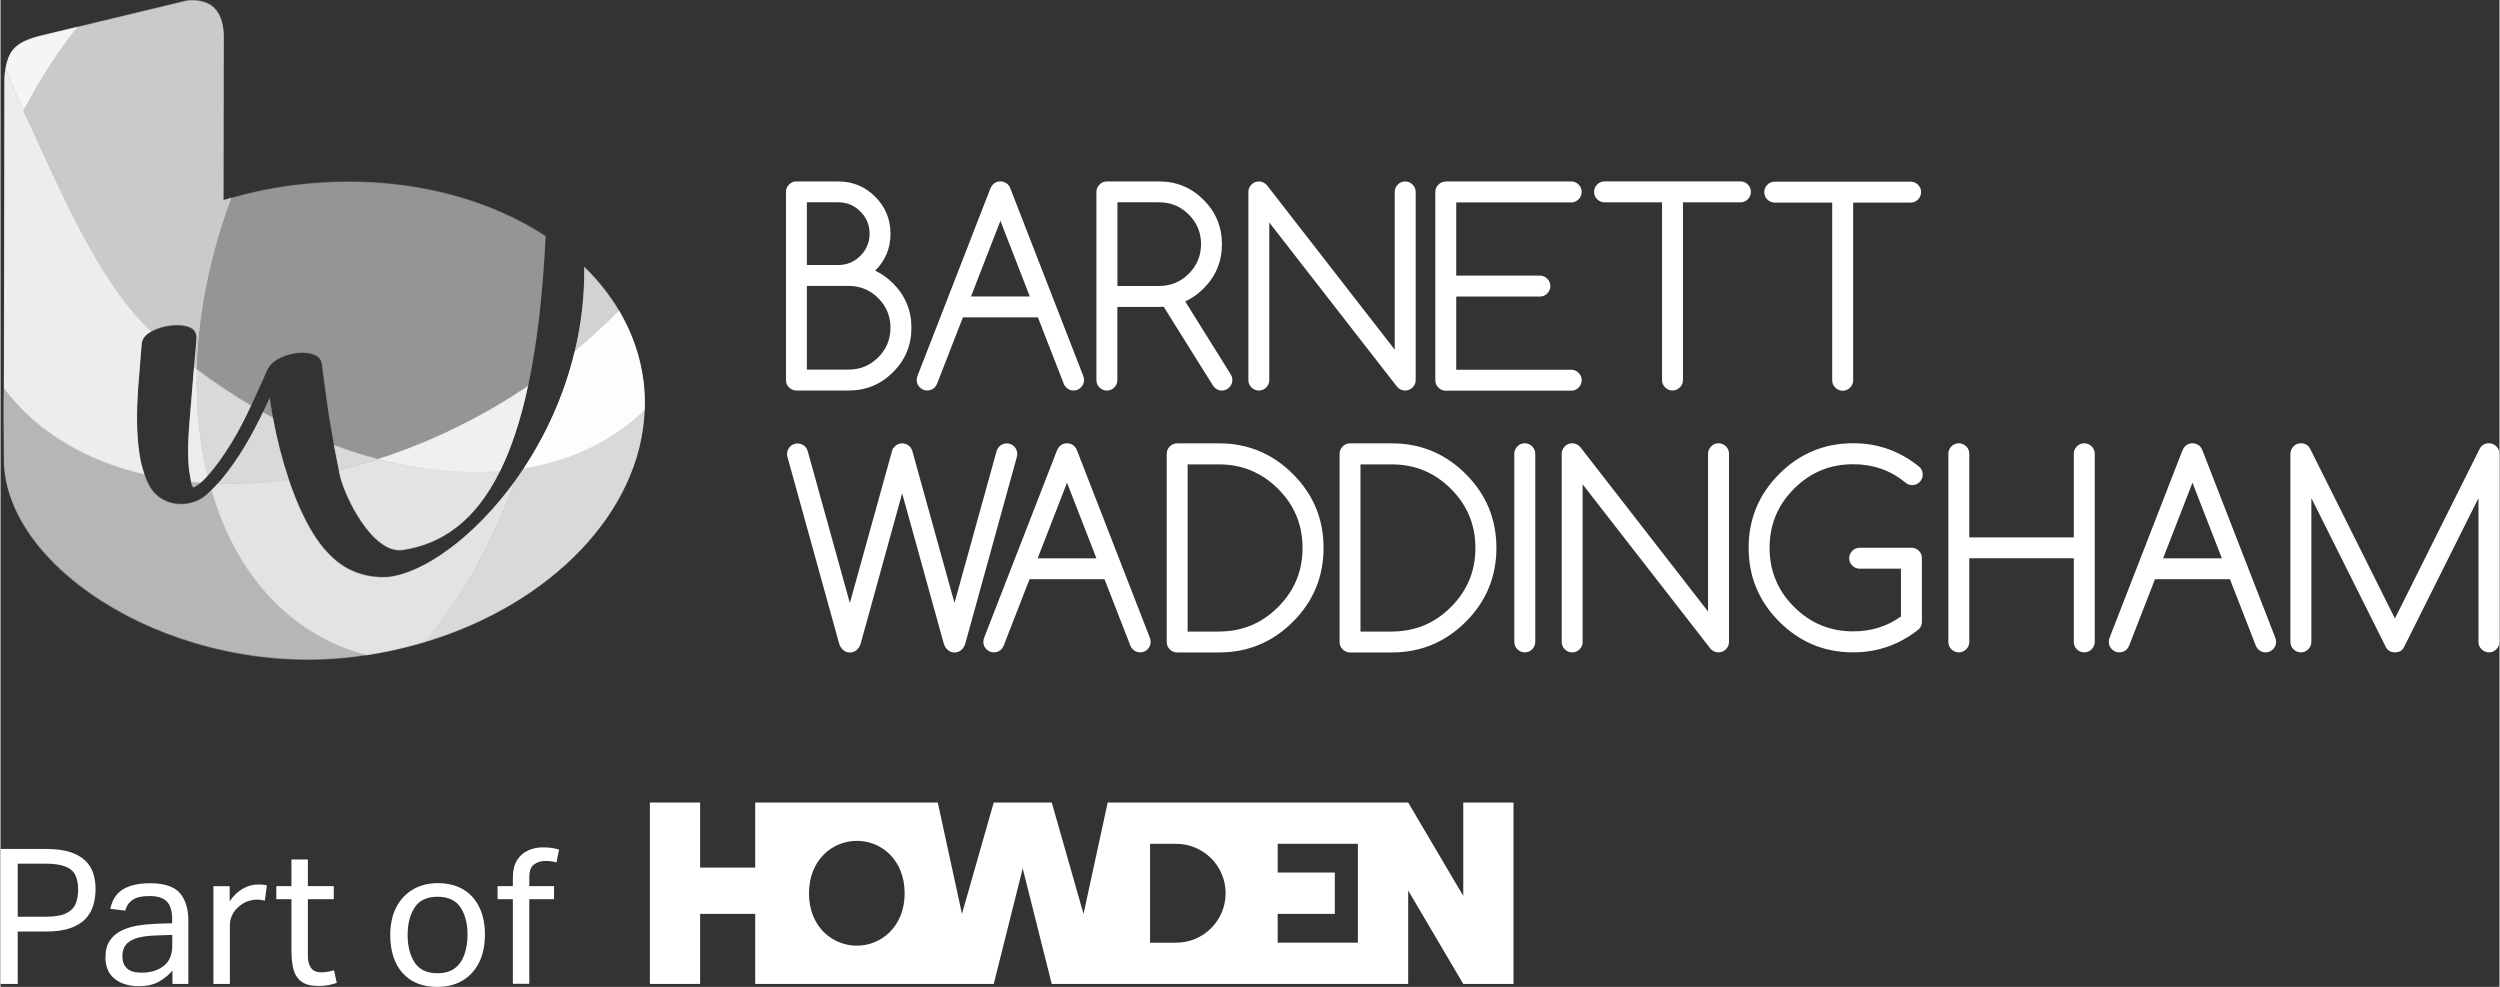 <?xml version="1.0" encoding="UTF-8"?><svg xmlns="http://www.w3.org/2000/svg" id="Layer_267ee4260a0576" data-name="Layer 2" viewBox="0 0 494 195.08" aria-hidden="true" width="494px" height="195px">
  <rect x="0" y="0" width="494" height="195.08" fill="#333333" stroke="none"/>
  <defs><linearGradient class="cerosgradient" data-cerosgradient="true" id="CerosGradient_ide071dd934" gradientUnits="userSpaceOnUse" x1="50%" y1="100%" x2="50%" y2="0%"><stop offset="0%" stop-color="#d1d1d1"/><stop offset="100%" stop-color="#d1d1d1"/></linearGradient><linearGradient/>
    <style>
      .cls-1-67ee4260a0576{
        opacity: .53;
      }

      .cls-1-67ee4260a0576, .cls-2-67ee4260a0576, .cls-3-67ee4260a0576, .cls-4-67ee4260a0576, .cls-5-67ee4260a0576, .cls-6-67ee4260a0576, .cls-7-67ee4260a0576, .cls-8-67ee4260a0576, .cls-9-67ee4260a0576, .cls-10-67ee4260a0576, .cls-11-67ee4260a0576{
        fill: #fff;
      }

      .cls-2-67ee4260a0576{
        opacity: .63;
      }

      .cls-4-67ee4260a0576{
        opacity: .49;
      }

      .cls-5-67ee4260a0576{
        opacity: .28;
      }

      .cls-6-67ee4260a0576{
        opacity: .73;
      }

      .cls-7-67ee4260a0576{
        opacity: .89;
      }

      .cls-8-67ee4260a0576{
        opacity: .4;
      }

      .cls-9-67ee4260a0576{
        opacity: .77;
      }

      .cls-10-67ee4260a0576{
        opacity: .7;
      }

      .cls-11-67ee4260a0576{
        opacity: .57;
      }
    </style>
  </defs>
  <g id="Layer_1-267ee4260a0576" data-name="Layer 1">
    <g>
      <g>
        <path class="cls-9-67ee4260a0576" d="M4.57,21.81s0,0,0,0h0s0-.01,0-.02c3.15-6.05,6.75-11.6,10.69-16.54l-7.2,1.74c-4.89,1.22-6.35,2.72-7.03,6.41.51,1.4,1.06,2.8,1.65,4.2.59,1.4,1.22,2.79,1.89,4.18,0,0,0,0,0,.01Z"/>
        <path class="cls-1-67ee4260a0576" d="M122.26,61.31c-1.84-3.1-4.16-5.99-6.84-8.61.06,5.81-.62,11.38-1.87,16.62,3.1-2.56,6.02-5.24,8.71-8.01Z"/>
        <path class="cls-10-67ee4260a0576" d="M37.23,92.18c.07.83.23,1.68.38,2.5.03.17.06.35.1.52.62.06,1.25.1,1.88.14.16-.13.32-.26.46-.4.3-.3.6-.62.89-.94-1.59-6.53-2.32-13.62-2.1-21.07,0,0,0-.02,0-.01-.19-.14-.37-.29-.56-.43-.31,3.64-.63,7.4-.92,11.09-.2,2.57-.37,5.6-.13,8.6Z"/>
        <path class="cls-10-67ee4260a0576" d="M4.56,21.8c-.67-1.39-1.3-2.79-1.89-4.19-.59-1.41-1.14-2.79-1.65-4.2-.14.75-.22,1.51-.22,2.33l-.03,24.15-.08,36.79c6.44,8.61,16.19,14.32,27.78,17.04-.44-1.25-.78-2.6-1-4.11-.55-3.85-.61-7.96-.22-13.32.1-1.3.21-2.6.31-3.9.12-1.45.24-2.89.35-4.34.07-.97.55-1.73,1.46-2.33.14-.09.3-.17.46-.25,0,0,.01,0,.02-.01-7.99-7.37-14.63-20.59-19.84-31.82-1.59-3.42-3.04-6.66-4.36-9.5-.37-.81-.74-1.58-1.09-2.31,0,0,0,0,0,0,0,0,0-.01,0-.02"/>
        <path class="cls-4-67ee4260a0576" d="M44.1,39.5l.05-30.67c-.04-1.57.92-9.48-7.21-8.79L15.25,5.26s0,0,0,0c-3.94,4.94-7.54,10.48-10.69,16.53,0,0,0,.01,0,.02.35.74.72,1.51,1.09,2.31,1.32,2.83,2.77,6.07,4.36,9.5,5.21,11.23,11.85,24.46,19.84,31.82,1.09-.6,2.35-1,3.98-1.19,1.06-.12,2.02-.07,2.92.15.9.22,1.5.63,1.79,1.24.18.36.25.79.21,1.29l-.4,4.64c-.03.3-.05.61-.08.91.18.14.37.29.56.43.32-10.82,2.58-22.39,6.88-33.89-.53.15-1.09.31-1.62.47Z"/>
        <path class="cls-11-67ee4260a0576" d="M117.64,87.96c-1.02.52-2.06,1.01-3.13,1.46-1.6.67-3.25,1.25-4.94,1.75-1.13.33-2.28.62-3.45.88-.88.19-1.78.35-2.68.5-.55.82-1.1,1.62-1.67,2.41-4.38,12.24-10.53,23.05-17.77,31.85,24.99-7.52,42.6-25.8,43.35-45.79-2.06,2-4.31,3.76-6.73,5.26-.97.6-1.96,1.17-2.98,1.69Z"/>
        <path class="cls-8-67ee4260a0576" d="M41.7,96.83c-.33.32-.66.64-1.01.95-1.65,1.44-3.98,2.08-6.23,1.71-2.2-.36-4.04-1.66-5.04-3.55-.37-.7-.68-1.45-.95-2.23-11.59-2.71-21.34-8.42-27.78-17.04,0,0-.13.27,0,14.21.19,21.89,34.41,43.17,69.2,38.89.84-.1,1.68-.23,2.51-.36-2.65-.69-5.23-1.65-7.72-2.89-11.35-5.66-19.1-16.33-22.98-29.7Z"/>
        <path class="cls-8-67ee4260a0576" d="M37.81,95.76s.04.11.07.16c.13.27.23.34.27.35.02,0,.12,0,.3-.11.42-.24.79-.53,1.14-.82-.63-.04-1.26-.09-1.88-.14.03.18.07.37.1.55Z"/>
        <path class="cls-2-67ee4260a0576" d="M76.47,114.02c-1.18.09-5.85.23-9.93-3.08-1.98-1.6-3.64-3.65-5.14-6.2-1.5-2.57-2.82-5.49-4.04-8.93-.13-.36-.23-.72-.36-1.08-1.2.16-2.39.31-3.58.42-3.56.34-7.05.47-10.46.38-.4.45-.82.88-1.26,1.31,3.88,13.37,11.63,24.03,22.98,29.7,2.49,1.24,5.07,2.2,7.72,2.89,4.01-.61,7.88-1.5,11.6-2.62,7.25-8.8,13.39-19.61,17.77-31.85-8.18,11.34-18.31,18.41-25.3,19.07Z"/>
        <path class="cls-2-67ee4260a0576" d="M74.64,90.7c-2.59.83-5.17,1.55-7.74,2.16.06.28.11.55.16.83.89,4.27,6.52,15.88,12.55,14.94,7.85-1.22,14.34-5.85,19.13-15.53-7.6.6-15.77-.21-24.11-2.41Z"/>
        <path class="cls-11-67ee4260a0576" d="M53.86,82.49c-.66-.35-1.31-.7-1.96-1.06-1.92,3.99-4.59,9.01-8.4,13.52-.17.2-.36.39-.53.58,3.41.09,6.9-.04,10.46-.38,1.19-.11,2.38-.26,3.58-.42-1.32-3.91-2.36-7.95-3.14-12.24Z"/>
        <path class="cls-11-67ee4260a0576" d="M40.94,94c1.55-1.7,3-3.73,4.62-6.34,1.51-2.44,2.81-5,4.01-7.57-3.63-2.14-7.23-4.53-10.73-7.17-.22,7.44.51,14.56,2.1,21.08Z"/>
        <path class="cls-6-67ee4260a0576" d="M74.65,90.7s0,0-.01,0c8.34,2.19,16.51,3.01,24.11,2.41,2.22-4.47,4.07-10.02,5.54-16.82,0-.02,0-.04.01-.05-2.06,1.39-4.18,2.73-6.38,4.02-4.78,2.8-9.63,5.2-14.51,7.22-1.95.81-3.9,1.56-5.85,2.24-.97.34-1.94.67-2.92.98,0,0,0,0,0,0Z"/>
        <path class="cls-5-67ee4260a0576" d="M53.86,82.47c-.16-.89-.31-1.79-.45-2.7-.06-.4-.12-.81-.17-1.21-.36.79-.72,1.58-1.1,2.37-.07.16-.16.33-.24.49,0,0,0,0,0,0,.65.36,1.3.71,1.96,1.06,0,0,0,0,0,0Z"/>
        <path class="cls-11-67ee4260a0576" d="M74.64,90.7s0,0-.01,0h0s0,0,0,0c0,0,0,0,.01,0-2.89-.76-5.8-1.69-8.71-2.78h0s0,0,0,0c.3,1.63.63,3.28.97,4.94,0,0,0,0,0,0,2.57-.62,5.15-1.33,7.74-2.16,0,0,0,0,.01,0,0,0,0,0,0,0Z"/>
        <path class="cls-5-67ee4260a0576" d="M58.39,36.48c-4.38.54-8.61,1.42-12.66,2.56,0,.01,0,.02-.01.03-4.3,11.5-6.55,23.03-6.87,33.85h0s0,0,0,0c0,0,.01,0,.02.01,3.5,2.64,7.09,5.02,10.71,7.16,0,0,0,0,0,0,0,0,0,0,0,0,.56-1.2,1.1-2.4,1.64-3.58l.55-1.21c.28-.62.56-1.24.82-1.87.48-1.19,1.39-2.11,2.71-2.73,1.82-.86,3.57-1.18,5.36-.98.41.04.84.14,1.24.28.95.33,1.51.99,1.64,1.91.13.97.26,1.94.39,2.91.36,2.71.72,5.51,1.17,8.26.26,1.6.54,3.22.84,4.86,2.91,1.09,5.82,2.02,8.71,2.78.97-.31,1.94-.64,2.92-.98,1.95-.69,3.9-1.43,5.85-2.24,4.87-2.02,9.73-4.42,14.51-7.22,2.19-1.28,4.31-2.63,6.38-4.02,1.73-8.05,2.9-17.83,3.47-29.63-12.75-8.36-30.46-12.46-49.38-10.13ZM93.5,73.97c-.09-.05-.16-.08,0,0h0ZM93.82,74.71c-.09-.05-.16-.08,0,0h0Z"/>
        <path class="cls-7-67ee4260a0576" d="M127.12,75.36c-.31-2.49-.88-4.9-1.68-7.21-.49-1.42-1.08-2.8-1.74-4.15-.45-.91-.92-1.81-1.44-2.68-2.7,2.77-5.61,5.44-8.71,8.01,0,.02,0,.03-.01.05-2.09,8.74-5.74,16.58-10.1,23.17.9-.15,1.8-.31,2.68-.5,1.17-.25,2.32-.55,3.45-.88,1.7-.5,3.34-1.08,4.94-1.75,1.07-.45,2.11-.93,3.13-1.46,1.02-.52,2.01-1.09,2.98-1.69,2.42-1.51,4.67-3.26,6.73-5.26.07-1.87,0-3.75-.22-5.64Z"/>
        <path class="cls-9-67ee4260a0576" d="M4.53,21.94s0,0,0,0h0s0-.01,0-.02c3.15-6.05,6.75-11.6,10.69-16.54l-7.2,1.74c-4.89,1.22-6.35,2.72-7.03,6.41.51,1.4,1.06,2.8,1.65,4.2.59,1.4,1.22,2.79,1.89,4.18,0,0,0,0,0,.01Z"/>
        <path class="cls-1-67ee4260a0576" d="M122.22,61.44c-1.84-3.1-4.16-5.99-6.84-8.61.06,5.81-.62,11.38-1.87,16.62,3.1-2.56,6.02-5.24,8.71-8.01Z"/>
        <path class="cls-10-67ee4260a0576" d="M37.19,92.31c.07.83.23,1.68.38,2.5.03.17.06.35.1.52.62.06,1.25.1,1.88.14.16-.13.32-.26.46-.4.3-.3.6-.62.89-.94-1.59-6.53-2.32-13.62-2.1-21.07,0,0,0-.02,0-.01-.19-.14-.37-.29-.56-.43-.31,3.64-.63,7.4-.92,11.09-.2,2.57-.37,5.6-.13,8.6Z"/>
        <path class="cls-10-67ee4260a0576" d="M4.52,21.93c-.67-1.39-1.3-2.79-1.89-4.19-.59-1.41-1.14-2.79-1.65-4.2-.14.75-.22,1.51-.22,2.33l-.03,24.15-.08,36.79c6.44,8.61,16.19,14.32,27.78,17.04-.44-1.25-.78-2.6-1-4.11-.55-3.85-.61-7.96-.22-13.32.1-1.3.21-2.6.31-3.9.12-1.45.24-2.89.35-4.34.07-.97.55-1.73,1.46-2.33.14-.09.3-.17.46-.25,0,0,.01,0,.02-.01-7.99-7.37-14.63-20.59-19.84-31.82-1.59-3.42-3.04-6.66-4.36-9.5-.37-.81-.74-1.58-1.09-2.31,0,0,0,0,0,0,0,0,0-.01,0-.02"/>
        <path class="cls-4-67ee4260a0576" d="M44.06,39.63l.05-30.67c-.04-1.57.92-9.48-7.21-8.79L15.22,5.39s0,0,0,0c-3.94,4.94-7.54,10.48-10.69,16.53,0,0,0,.01,0,.02.35.74.72,1.51,1.09,2.31,1.32,2.83,2.77,6.07,4.36,9.5,5.21,11.23,11.85,24.46,19.84,31.82,1.09-.6,2.35-1,3.98-1.19,1.06-.12,2.02-.07,2.92.15.9.22,1.5.63,1.79,1.24.18.36.25.79.21,1.29l-.4,4.64c-.03.3-.05.61-.08.91.18.14.37.29.56.43.32-10.82,2.58-22.39,6.88-33.89-.53.15-1.09.31-1.62.47Z"/>
        <path class="cls-11-67ee4260a0576" d="M117.6,88.09c-1.02.52-2.06,1.01-3.13,1.46-1.6.67-3.25,1.25-4.94,1.75-1.13.33-2.28.62-3.45.88-.88.19-1.78.35-2.68.5-.55.82-1.1,1.62-1.67,2.41-4.38,12.24-10.53,23.05-17.77,31.85,24.99-7.52,42.6-25.8,43.35-45.79-2.06,2-4.31,3.76-6.73,5.26-.97.6-1.96,1.17-2.98,1.69Z"/>
        <path class="cls-8-67ee4260a0576" d="M41.66,96.96c-.33.32-.66.64-1.01.95-1.65,1.44-3.98,2.08-6.23,1.71-2.2-.36-4.04-1.66-5.04-3.55-.37-.7-.68-1.45-.95-2.23-11.59-2.71-21.34-8.42-27.78-17.04,0,0-.13.27,0,14.21.19,21.89,34.41,43.17,69.2,38.89.84-.1,1.68-.23,2.51-.36-2.65-.69-5.23-1.65-7.72-2.89-11.35-5.66-19.1-16.33-22.98-29.7Z"/>
        <path class="cls-8-67ee4260a0576" d="M37.77,95.88s.04.11.07.16c.13.27.23.34.27.35.02,0,.12,0,.3-.11.42-.24.79-.53,1.14-.82-.63-.04-1.26-.09-1.88-.14.03.18.07.37.1.55Z"/>
        <path class="cls-2-67ee4260a0576" d="M76.43,114.15c-1.18.09-5.85.23-9.93-3.08-1.98-1.6-3.64-3.65-5.14-6.2-1.5-2.57-2.82-5.49-4.04-8.93-.13-.36-.23-.72-.36-1.08-1.2.16-2.39.31-3.58.42-3.56.34-7.05.47-10.46.38-.4.45-.82.88-1.26,1.31,3.88,13.37,11.63,24.03,22.98,29.7,2.49,1.24,5.07,2.2,7.72,2.89,4.01-.61,7.88-1.5,11.6-2.62,7.25-8.8,13.39-19.61,17.77-31.85-8.18,11.34-18.31,18.41-25.3,19.07Z"/>
        <path class="cls-2-67ee4260a0576" d="M74.6,90.83c-2.59.83-5.17,1.55-7.74,2.16.06.28.11.55.16.83.89,4.27,6.52,15.88,12.55,14.94,7.85-1.22,14.34-5.85,19.13-15.53-7.6.6-15.77-.21-24.11-2.41Z"/>
        <path class="cls-11-67ee4260a0576" d="M53.82,82.61c-.66-.35-1.31-.7-1.96-1.06-1.92,3.99-4.59,9.01-8.4,13.52-.17.2-.36.39-.53.58,3.41.09,6.9-.04,10.46-.38,1.19-.11,2.38-.26,3.58-.42-1.32-3.91-2.36-7.95-3.14-12.24Z"/>
        <path class="cls-11-67ee4260a0576" d="M40.9,94.13c1.55-1.7,3-3.73,4.62-6.34,1.51-2.44,2.81-5,4.01-7.57-3.63-2.14-7.23-4.53-10.73-7.17-.22,7.44.51,14.56,2.1,21.08Z"/>
        <path class="cls-6-67ee4260a0576" d="M74.61,90.82s0,0-.01,0c8.34,2.19,16.51,3.01,24.11,2.41,2.22-4.47,4.07-10.02,5.54-16.82,0-.02,0-.04.01-.05-2.06,1.39-4.18,2.73-6.38,4.02-4.78,2.8-9.63,5.2-14.51,7.22-1.95.81-3.9,1.56-5.85,2.24-.97.34-1.94.67-2.92.98,0,0,0,0,0,0Z"/>
        <path class="cls-5-67ee4260a0576" d="M53.82,82.59c-.16-.89-.31-1.79-.45-2.7-.06-.4-.12-.81-.17-1.21-.36.79-.72,1.58-1.1,2.37-.07.16-.16.33-.24.49,0,0,0,0,0,0,.65.36,1.3.71,1.96,1.06,0,0,0,0,0,0Z"/>
        <path class="cls-11-67ee4260a0576" d="M74.6,90.82s0,0-.01,0h0s0,0,0,0c0,0,0,0,.01,0-2.89-.76-5.8-1.69-8.71-2.78h0s0,0,0,0c.3,1.63.63,3.28.97,4.94,0,0,0,0,0,0,2.57-.62,5.15-1.33,7.74-2.16,0,0,0,0,.01,0,0,0,0,0,0,0Z"/>
        <path class="cls-5-67ee4260a0576" d="M58.35,36.6c-4.38.54-8.61,1.42-12.66,2.56,0,.01,0,.02-.01.03-4.3,11.5-6.55,23.03-6.87,33.85h0s0,0,0,0c0,0,.01,0,.02.01,3.5,2.64,7.09,5.02,10.71,7.16,0,0,0,0,0,0,0,0,0,0,0,0,.56-1.2,1.1-2.4,1.64-3.58l.55-1.21c.28-.62.56-1.24.82-1.87.48-1.19,1.39-2.11,2.71-2.73,1.82-.86,3.57-1.18,5.36-.98.41.04.84.14,1.24.28.95.33,1.51.99,1.64,1.91.13.97.26,1.94.39,2.91.36,2.71.72,5.51,1.17,8.26.26,1.6.54,3.22.84,4.86,2.91,1.09,5.82,2.02,8.71,2.78.97-.31,1.94-.64,2.92-.98,1.95-.69,3.9-1.43,5.85-2.24,4.87-2.02,9.73-4.42,14.51-7.22,2.19-1.28,4.31-2.63,6.38-4.02,1.73-8.05,2.9-17.83,3.47-29.63-12.75-8.36-30.46-12.46-49.38-10.13ZM93.46,74.1c-.09-.05-.16-.08,0,0h0ZM93.78,74.83c-.09-.05-.16-.08,0,0h0Z"/>
        <path class="cls-7-67ee4260a0576" d="M127.08,75.49c-.31-2.49-.88-4.9-1.68-7.21-.49-1.42-1.08-2.8-1.74-4.15-.45-.91-.92-1.81-1.44-2.68-2.7,2.77-5.61,5.44-8.71,8.01,0,.02,0,.03-.01.05-2.09,8.74-5.74,16.58-10.1,23.17.9-.15,1.8-.31,2.68-.5,1.17-.25,2.32-.55,3.45-.88,1.7-.5,3.34-1.08,4.94-1.75,1.07-.45,2.11-.93,3.13-1.46,1.02-.52,2.01-1.09,2.98-1.69,2.42-1.51,4.67-3.26,6.73-5.26.07-1.87,0-3.75-.22-5.64Z"/>
      </g>
      <g>
        <g>
          <g>
            <path class="cls-3-67ee4260a0576" d="M0,167.82h8.93c1.99,0,3.62.21,4.89.64,1.27.42,2.27,1,3.01,1.74.73.74,1.24,1.58,1.53,2.52.29.95.43,1.96.43,3.03s-.15,2.19-.45,3.21c-.3,1.02-.82,1.92-1.55,2.69s-1.74,1.38-3.02,1.83c-1.28.45-2.89.67-4.84.67H3.4v10.35H0v-26.67ZM15.35,175.85c0-1.15-.19-2.1-.56-2.86-.37-.76-1.03-1.33-1.98-1.7-.95-.37-2.27-.56-3.96-.56H3.4v10.49h5.49c1.74,0,3.08-.22,4.02-.65.93-.43,1.57-1.06,1.92-1.87.35-.81.52-1.76.52-2.86Z"/>
            <path class="cls-3-67ee4260a0576" d="M20.76,189.15c0-1.32.28-2.39.84-3.21.56-.82,1.31-1.47,2.24-1.94.93-.47,1.99-.81,3.17-1.01,1.18-.2,2.38-.32,3.6-.37l3.32-.11v-.75c0-1.64-.35-2.83-1.05-3.55-.7-.72-1.83-1.08-3.4-1.08s-2.68.26-3.4.77c-.72.51-1.19,1.21-1.42,2.11l-2.95-.34c.35-1.77,1.18-3.06,2.5-3.86,1.32-.81,3.11-1.21,5.38-1.21,2.79,0,4.74.65,5.86,1.94,1.12,1.29,1.68,3.1,1.68,5.41v12.55h-3.14v-2.65c-.7.85-1.58,1.58-2.65,2.19s-2.4.91-4,.91c-1.94,0-3.53-.48-4.76-1.44s-1.85-2.41-1.85-4.35ZM24.09,189.07c0,.97.29,1.75.88,2.33.59.59,1.55.88,2.89.88,1.82,0,3.29-.45,4.41-1.34,1.12-.9,1.68-2.22,1.68-3.96v-2.17l-3.1.11c-1.74.05-3.11.24-4.09.58-.98.34-1.67.8-2.07,1.38-.4.59-.6,1.31-.6,2.18Z"/>
            <path class="cls-3-67ee4260a0576" d="M42.09,175.18h3.21v2.99c.72-1.07,1.57-1.89,2.54-2.46.97-.57,2-.86,3.1-.86.72,0,1.29.05,1.72.15l-.41,3.03c-.25-.05-.5-.09-.75-.13-.25-.04-.52-.06-.82-.06-.6,0-1.2.11-1.81.32-.61.21-1.2.57-1.77,1.06-.55.47-.98,1.02-1.29,1.64-.31.62-.47,1.34-.47,2.17v11.47h-3.25v-19.31Z"/>
            <path class="cls-3-67ee4260a0576" d="M57.51,188.21v-10.46h-2.99v-2.58h2.99v-5.27h3.25v5.27h5.12v2.58h-5.12v11.32c0,.95.21,1.71.64,2.28.42.57,1.07.86,1.94.86.55,0,1.03-.04,1.46-.13s.8-.18,1.12-.28l.56,2.5c-.5.17-1.04.32-1.62.43-.59.11-1.28.17-2.07.17-1.44,0-2.55-.29-3.31-.86s-1.28-1.36-1.55-2.37c-.27-1.01-.41-2.16-.41-3.46Z"/>
            <path class="cls-3-67ee4260a0576" d="M77.04,184.89c0-2.12.39-3.94,1.16-5.47.77-1.53,1.87-2.72,3.29-3.57,1.42-.85,3.08-1.27,4.97-1.27s3.6.41,4.99,1.23c1.38.82,2.45,1.99,3.19,3.51.75,1.52,1.12,3.32,1.12,5.42s-.38,3.95-1.14,5.49c-.76,1.54-1.84,2.74-3.25,3.59-1.41.84-3.08,1.27-5.02,1.27-2.94,0-5.22-.91-6.85-2.73-1.63-1.82-2.45-4.31-2.45-7.47ZM80.48,184.81c0,2.22.46,4.03,1.38,5.45.92,1.42,2.43,2.13,4.52,2.13,1.39,0,2.53-.32,3.4-.97.87-.65,1.51-1.55,1.92-2.71.41-1.16.62-2.47.62-3.94,0-2.22-.47-4.02-1.4-5.41-.93-1.4-2.45-2.09-4.54-2.09s-3.57.71-4.5,2.11c-.93,1.41-1.4,3.22-1.4,5.43Z"/>
            <path class="cls-3-67ee4260a0576" d="M101.28,177.75h-3.02v-2.58h3.02v-1.68c0-1.39.27-2.53.8-3.4.53-.87,1.25-1.52,2.15-1.94.9-.42,1.87-.64,2.91-.64.57,0,1.13.03,1.66.09.53.06,1.08.18,1.62.35l-.52,2.54c-.4-.12-.78-.21-1.14-.24-.36-.04-.72-.05-1.06-.05-.87,0-1.62.23-2.24.69-.62.46-.93,1.3-.93,2.52v1.76h4.89v2.58h-4.89v16.73h-3.25v-16.73Z"/>
          </g>
          <path class="cls-3-67ee4260a0576" d="M196.34,194.51l5.73-22.84,5.74,22.84h70.46v-18.47l10.89,18.47h9.93v-35.87h-9.93v18.47l-10.89-18.47h-59.4l-4.78,22.02-6.28-22.02h-11.47s-6.28,22.02-6.28,22.02l-4.78-22.02h-36.09v12.87h-10.89v-12.87h-9.93v35.87h9.93v-13.85h10.89v13.85h47.15ZM232.41,186.36h-5.17v-19.55h5.17c5.4,0,9.77,4.38,9.77,9.77s-4.38,9.77-9.77,9.77ZM268.33,186.35h-15.86s0-5.7,0-5.7h11.3v-8.17h-11.3v-5.68h15.86v19.54ZM169.3,186.94c-4.88,0-9.48-3.75-9.48-10.34s4.6-10.38,9.48-10.38,9.43,3.79,9.43,10.38-4.65,10.34-9.43,10.34Z"/>
        </g>
        <g>
          <g>
            <path class="cls-3-67ee4260a0576" d="M157.34,35.87h8.26c2.86,0,5.29,1,7.31,3.02,2.02,2.02,3.02,4.46,3.02,7.31s-1,5.29-3.02,7.31c1.28.6,2.45,1.44,3.54,2.51,2.41,2.43,3.62,5.36,3.62,8.78s-1.21,6.35-3.63,8.77c-2.42,2.42-5.34,3.63-8.77,3.63h-10.33c-.57,0-1.05-.21-1.46-.61s-.61-.9-.61-1.46v-37.19c0-.57.21-1.05.61-1.46.39-.41.89-.62,1.46-.62ZM159.4,40v12.39h6.2c1.7,0,3.17-.61,4.38-1.82,1.21-1.22,1.82-2.68,1.82-4.38s-.61-3.17-1.82-4.38c-1.21-1.21-2.68-1.82-4.38-1.82h-6.2ZM159.4,56.53v16.53h8.26c2.29,0,4.24-.81,5.85-2.42,1.61-1.61,2.42-3.56,2.42-5.85s-.81-4.24-2.42-5.85c-1.61-1.61-3.56-2.42-5.85-2.42h-8.26Z"/>
            <path class="cls-3-67ee4260a0576" d="M190.25,62.73l-5.14,13.2c-.11.25-.25.46-.44.67-.41.39-.9.59-1.48.59s-1.05-.21-1.46-.61-.61-.9-.61-1.46c0-.32.06-.62.18-.88l14.36-36.93c.11-.31.29-.59.54-.86.39-.39.88-.59,1.45-.59s1.06.2,1.48.59c.24.26.41.54.52.86l14.36,36.93c.12.26.18.55.18.88,0,.57-.21,1.05-.61,1.46s-.9.61-1.46.61-1.05-.2-1.45-.59c-.21-.21-.36-.43-.46-.67l-5.14-13.2h-14.81ZM203.47,58.6l-5.81-14.95-5.81,14.95h11.63Z"/>
            <path class="cls-3-67ee4260a0576" d="M218.72,35.87h10.33c3.42,0,6.35,1.21,8.77,3.63,2.42,2.42,3.63,5.34,3.63,8.77s-1.21,6.34-3.62,8.75c-1.12,1.12-2.33,1.98-3.64,2.56l8.99,14.41c.23.32.33.71.33,1.14,0,.57-.21,1.05-.61,1.46s-.9.61-1.46.61c-.74,0-1.35-.35-1.81-1.06l-9.69-15.5c-.3.02-.59.03-.9.03h-8.26v14.47c0,.57-.21,1.05-.61,1.46s-.9.61-1.46.61-1.05-.21-1.46-.61-.61-.9-.61-1.46v-37.19c0-.57.21-1.05.61-1.46.4-.41.89-.62,1.46-.62ZM220.79,40v16.53h8.26c2.29,0,4.24-.81,5.85-2.42,1.61-1.61,2.42-3.56,2.42-5.85s-.81-4.24-2.42-5.85c-1.61-1.61-3.56-2.42-5.85-2.42h-8.26Z"/>
            <path class="cls-3-67ee4260a0576" d="M250.82,75.13c0,.57-.21,1.05-.61,1.46s-.9.61-1.46.61-1.05-.21-1.46-.61-.61-.9-.61-1.46v-37.19c0-.57.21-1.05.61-1.46.4-.4.9-.61,1.46-.61.62,0,1.15.25,1.6.75l25.26,32.5v-31.18c0-.57.21-1.05.61-1.46.4-.4.9-.61,1.46-.61s1.05.21,1.46.61c.4.4.61.9.61,1.46v37.19c0,.57-.21,1.05-.61,1.46s-.9.61-1.46.61c-.6,0-1.12-.23-1.55-.67l-25.32-32.55v31.15h0Z"/>
            <path class="cls-3-67ee4260a0576" d="M285.7,35.87h24.8c.57,0,1.05.21,1.46.61.4.4.61.9.61,1.46s-.21,1.05-.61,1.46c-.4.4-.9.61-1.46.61h-22.73v14.47h16.53c.57,0,1.05.21,1.46.61s.61.9.61,1.46-.21,1.05-.61,1.46-.9.61-1.46.61h-16.53v14.47h22.73c.57,0,1.05.21,1.46.61s.61.9.61,1.46-.21,1.05-.61,1.46-.9.61-1.46.61h-24.8c-.57,0-1.05-.21-1.46-.61s-.61-.9-.61-1.46v-37.19c0-.57.21-1.05.61-1.46.4-.41.89-.62,1.46-.62Z"/>
            <path class="cls-3-67ee4260a0576" d="M317.09,40c-.57,0-1.05-.21-1.46-.61s-.61-.9-.61-1.46.21-1.05.61-1.46c.4-.4.9-.61,1.46-.61h26.86c.57,0,1.05.21,1.46.61.4.4.61.9.61,1.46s-.21,1.05-.61,1.46c-.4.4-.9.61-1.46.61h-11.36v35.12c0,.57-.21,1.05-.61,1.46s-.9.61-1.46.61-1.05-.21-1.46-.61-.61-.9-.61-1.46v-35.12h-11.37Z"/>
            <path class="cls-3-67ee4260a0576" d="M350.73,40.05c-.57,0-1.05-.21-1.46-.61s-.61-.9-.61-1.46.21-1.05.61-1.46c.4-.4.9-.61,1.46-.61h26.86c.57,0,1.05.21,1.46.61.4.4.61.9.61,1.46s-.21,1.05-.61,1.46c-.4.4-.9.61-1.46.61h-11.36v35.12c0,.57-.21,1.05-.61,1.46s-.9.61-1.46.61-1.05-.21-1.46-.61-.61-.9-.61-1.46v-35.12h-11.37Z"/>
          </g>
          <g>
            <path class="cls-3-67ee4260a0576" d="M176.79,88.24c.39-.39.88-.59,1.45-.59s1.06.2,1.48.59c.23.25.38.5.49.78l8.37,30.17,8.37-30.17c.11-.28.28-.53.52-.78.39-.39.88-.59,1.45-.59s1.05.21,1.46.61.61.9.61,1.46c0,.3-.05.59-.16.9l-10.12,36.63c-.14.43-.35.8-.65,1.11-.41.41-.9.62-1.48.62s-1.05-.21-1.45-.62c-.31-.31-.52-.67-.65-1.08l-8.24-29.75-8.21,29.73c-.14.43-.35.8-.65,1.11-.41.41-.9.62-1.48.62s-1.05-.21-1.45-.62c-.31-.31-.52-.67-.65-1.08l-10.15-36.65c-.11-.31-.16-.61-.16-.9,0-.57.21-1.05.61-1.46s.9-.61,1.46-.61,1.06.2,1.48.59c.23.25.38.5.49.78l8.37,30.17,8.37-30.17c.08-.29.25-.54.52-.8Z"/>
            <path class="cls-3-67ee4260a0576" d="M203.42,114.5l-5.14,13.2c-.11.25-.25.46-.44.67-.41.39-.9.59-1.48.59s-1.05-.21-1.46-.61-.61-.9-.61-1.46c0-.32.06-.62.18-.88l14.36-36.93c.11-.31.29-.59.54-.86.39-.39.88-.59,1.45-.59s1.06.2,1.48.59c.24.26.41.54.52.86l14.36,36.93c.12.26.18.55.18.88,0,.57-.21,1.05-.61,1.46s-.9.61-1.46.61-1.05-.2-1.45-.59c-.21-.21-.36-.43-.46-.67l-5.14-13.2h-14.81ZM216.64,110.37l-5.81-14.95-5.81,14.95h11.63Z"/>
            <path class="cls-3-67ee4260a0576" d="M240.87,87.64c5.69,0,10.56,2.02,14.61,6.06,4.04,4.04,6.06,8.91,6.06,14.61s-2.02,10.57-6.06,14.61c-4.04,4.03-8.91,6.06-14.61,6.06h-8.26c-.57,0-1.05-.21-1.46-.61s-.61-.9-.61-1.46v-37.2c0-.57.21-1.05.61-1.46s.9-.61,1.46-.61h8.26ZM240.87,124.84c4.56,0,8.46-1.61,11.68-4.84,3.23-3.23,4.84-7.12,4.84-11.68s-1.61-8.46-4.84-11.68-7.12-4.84-11.68-4.84h-6.2v33.06h6.2Z"/>
            <path class="cls-3-67ee4260a0576" d="M275.04,87.64c5.69,0,10.56,2.02,14.61,6.06,4.04,4.04,6.06,8.91,6.06,14.61s-2.02,10.57-6.06,14.61c-4.04,4.03-8.91,6.06-14.61,6.06h-8.26c-.57,0-1.05-.21-1.46-.61s-.61-.9-.61-1.46v-37.2c0-.57.21-1.05.61-1.46s.9-.61,1.46-.61h8.26ZM275.04,124.84c4.56,0,8.46-1.61,11.68-4.84,3.23-3.23,4.84-7.12,4.84-11.68s-1.61-8.46-4.84-11.68c-3.23-3.23-7.12-4.84-11.68-4.84h-6.2v33.06h6.2Z"/>
            <path class="cls-3-67ee4260a0576" d="M299.25,89.7c0-.57.21-1.05.61-1.46s.9-.61,1.46-.61,1.05.21,1.46.61c.4.4.61.9.61,1.46v37.19c0,.57-.21,1.05-.61,1.46s-.9.61-1.46.61-1.05-.21-1.46-.61-.61-.9-.61-1.46v-37.19Z"/>
            <path class="cls-3-67ee4260a0576" d="M312.76,126.9c0,.57-.21,1.05-.61,1.46s-.9.61-1.46.61-1.05-.21-1.46-.61c-.4-.4-.61-.9-.61-1.46v-37.2c0-.57.21-1.05.61-1.46s.9-.61,1.46-.61c.62,0,1.15.25,1.6.75l25.26,32.5v-31.18c0-.57.21-1.05.61-1.46s.9-.61,1.46-.61,1.05.21,1.46.61.61.9.61,1.46v37.19c0,.57-.21,1.05-.61,1.46-.4.4-.9.61-1.46.61-.6,0-1.12-.23-1.55-.67l-25.32-32.55v31.16h0Z"/>
            <path class="cls-3-67ee4260a0576" d="M379.82,122.92c0,.57-.2,1.05-.59,1.45-3.84,3.07-8.17,4.59-12.99,4.59-5.7,0-10.57-2.02-14.61-6.06-4.04-4.04-6.06-8.91-6.06-14.61s2.02-10.57,6.06-14.61c4.04-4.03,8.91-6.06,14.61-6.06,4.93,0,9.3,1.57,13.15,4.73.39.41.59.9.59,1.48s-.21,1.05-.61,1.46-.9.61-1.46.61-1.06-.21-1.48-.62c-2.91-2.34-6.31-3.51-10.2-3.51-4.56,0-8.46,1.61-11.68,4.84-3.23,3.23-4.84,7.12-4.84,11.68s1.61,8.46,4.84,11.68c3.23,3.23,7.12,4.84,11.68,4.84,3.56,0,6.72-.98,9.45-2.94v-9.45h-8.16c-.57,0-1.05-.21-1.46-.61s-.61-.9-.61-1.46.21-1.05.61-1.46c.4-.4.9-.61,1.46-.61h10.26c.55,0,1.03.2,1.45.59.39.41.59.9.59,1.48v12.56h0Z"/>
            <path class="cls-3-67ee4260a0576" d="M385.05,89.7c0-.57.21-1.05.61-1.46.4-.4.9-.61,1.46-.61s1.05.21,1.46.61.61.9.61,1.46v16.53h20.66v-16.53c0-.57.21-1.05.61-1.46s.9-.61,1.46-.61,1.05.21,1.46.61c.4.4.61.9.61,1.46v37.19c0,.57-.21,1.05-.61,1.46-.4.4-.9.61-1.46.61s-1.05-.21-1.46-.61-.61-.9-.61-1.46v-16.53h-20.66v16.53c0,.57-.21,1.05-.61,1.46-.4.4-.9.61-1.46.61s-1.05-.21-1.46-.61-.61-.9-.61-1.46v-37.19Z"/>
            <path class="cls-3-67ee4260a0576" d="M425.9,114.5l-5.14,13.2c-.11.25-.25.46-.44.67-.41.39-.9.59-1.48.59s-1.05-.21-1.46-.61-.61-.9-.61-1.46c0-.32.06-.62.18-.88l14.36-36.93c.11-.31.29-.59.54-.86.39-.39.88-.59,1.45-.59s1.06.2,1.48.59c.24.26.41.54.52.86l14.36,36.93c.12.26.18.55.18.88,0,.57-.21,1.05-.61,1.46s-.9.61-1.46.61-1.05-.2-1.45-.59c-.21-.21-.36-.43-.46-.67l-5.14-13.2h-14.81ZM439.12,110.37l-5.81-14.95-5.81,14.95h11.63Z"/>
            <path class="cls-3-67ee4260a0576" d="M471.43,127.7l-14.62-29.24v28.43c0,.57-.21,1.05-.61,1.46s-.9.61-1.46.61-1.05-.21-1.46-.61-.61-.9-.61-1.46v-37.19c0-.57.21-1.05.61-1.46s.9-.61,1.46-.61c.83,0,1.44.36,1.83,1.08l16.76,33.55,16.76-33.55c.39-.73,1-1.08,1.83-1.08.57,0,1.05.21,1.46.61s.61.9.61,1.46v37.19c0,.57-.21,1.05-.61,1.46s-.9.61-1.46.61-1.05-.21-1.46-.61-.61-.9-.61-1.46v-28.43l-14.74,29.5c-.36.67-.95,1-1.78,1-.87,0-1.5-.41-1.91-1.26Z"/>
          </g>
        </g>
      </g>
    </g>
  </g>
</svg>